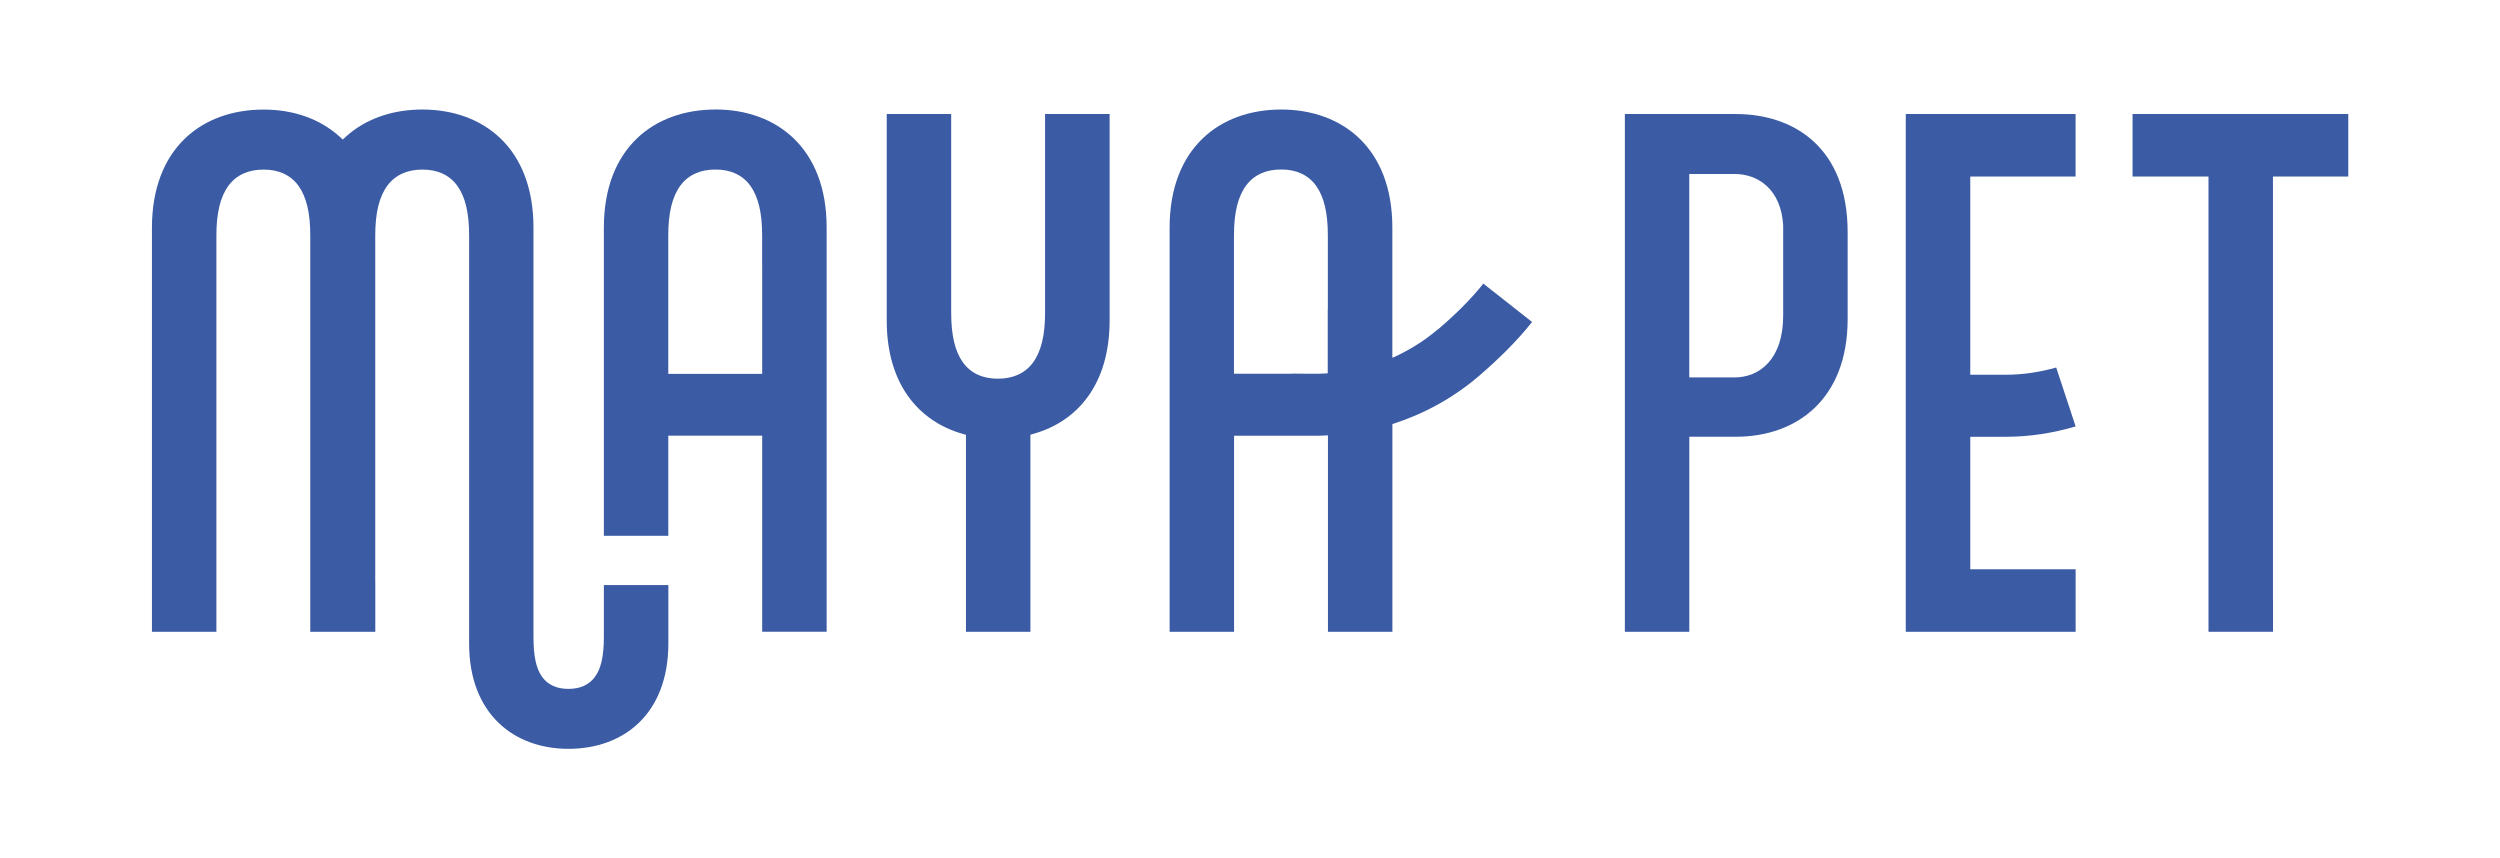 <?xml version="1.0" encoding="UTF-8"?><svg id="Layer_1" xmlns="http://www.w3.org/2000/svg" viewBox="0 0 480.95 165.12"><defs><style>.cls-1{fill:#3b5ba5;}</style></defs><g><path class="cls-1" d="m333.96,21.93h-21.37s0,99.61,0,99.61h12.4s0-32.52,0-32.52v-3.22s0-1.78,0-1.78h.86s2.82,0,2.82,0h5.28c5.96,0,11.32-1.87,15.19-5.59,3.86-3.72,6.3-9.32,6.31-17v-16.77c0-8.11-2.56-13.73-6.48-17.38-3.92-3.64-9.28-5.34-15.01-5.34Zm9.09,38.76c0,4.2-1.12,7.2-2.9,9.15-1.77,1.95-4.16,2.77-6.44,2.77h-8.73s0-34.45,0-34.45v-1.12s0-3.57,0-3.57h.86s2.95,0,2.95,0h.88s4.04,0,4.04,0c2.21,0,4.46.71,6.21,2.34,1.75,1.63,2.94,4.15,3.13,7.57v.02s0,17.29,0,17.29Z"/><path class="cls-1" d="m366.64,121.54h32.67s0-12.03,0-12.03h-12.23s-4.35,0-4.35,0h-3.69s0-.86,0-.86v-2.82s0-3.12,0-3.12v-14.06s0-4.62,0-4.62h6.81c4.6,0,9.12-.71,13.46-2l-3.74-11.33c-3.14.9-6.41,1.39-9.72,1.39h-6.81s0-10.36,0-10.36v-4.68s0-18.3,0-18.3v-1.1s0-3.69,0-3.69h.86s2.82,0,2.82,0h.54s9.66,0,9.66,0h3.31s3.07,0,3.07,0v-3.07s0-2.82,0-2.82v-6.14s-32.67,0-32.67,0v99.61Z"/><polygon class="cls-1" points="413.75 21.93 410.48 21.93 410.26 21.93 410.26 22.15 410.26 33.74 410.26 33.96 410.48 33.96 413.75 33.96 424.87 33.96 424.87 121.54 431.85 121.54 434.08 121.54 437.28 121.54 437.28 115.42 437.27 115.42 437.27 38.59 437.27 37.65 437.27 33.96 438.13 33.96 440.96 33.96 441.9 33.96 451.76 33.96 451.76 21.93 413.75 21.93"/><path class="cls-1" d="m128.54,112.56h-12.37s0,9.97,0,9.97v.04c0,3.58-.52,6.04-1.73,7.67-1.17,1.58-2.94,2.29-5.1,2.29h0s0,0,0,0c-2.21,0-3.96-.77-5.09-2.37-1.17-1.66-1.61-4.13-1.62-7.59v-.05s0,0,0,0v-6.27s0-1.48,0-1.48V43.79c0-7.74-2.45-13.38-6.29-17.11-3.85-3.73-9.17-5.6-15.07-5.61-5.75,0-10.92,1.76-14.75,5.24l-.58.53-.58-.53c-3.82-3.47-8.96-5.23-14.64-5.23-5.96,0-11.32,1.87-15.18,5.61-3.86,3.74-6.3,9.37-6.31,17.11v77.75s12.4,0,12.4,0v-25.07s0-12.14,0-12.14v-18.3s0-11.9,0-11.9v-8.86c0-4.34.77-7.47,2.35-9.59,1.58-2.13,3.99-3.08,6.74-3.06,2.82-.02,5.21,1.01,6.74,3.17,1.53,2.16,2.23,5.27,2.23,9.48v8.86s0,11.9,0,11.9v18.3s0,12.14,0,12.14v14.51s0,7.49,0,7.49v3.07s3.16,0,3.16,0h.03s6.14,0,6.14,0h.1s3.08,0,3.08,0v-9.69h-.01s0-15.38,0-15.38v-12.14s0-18.3,0-18.3v-11.9s0-8.86,0-8.86c0-4.34.77-7.47,2.35-9.59,1.58-2.13,3.99-3.08,6.74-3.06,2.82-.02,5.21,1.01,6.74,3.17,1.53,2.16,2.23,5.27,2.23,9.48v8.86s0,11.9,0,11.9v18.3s0,12.14,0,12.14v18.92h0s0,8.39,0,8.39h0s0,.03,0,.03c0,6.78,2.17,11.85,5.64,15.21,3.47,3.37,8.25,5.03,13.46,5.03h0s.02,0,.02,0c5.27,0,10.07-1.66,13.56-5.03,3.48-3.36,5.64-8.43,5.65-15.21v-.03s0,0,0,0v-11.22Z"/><path class="cls-1" d="m276.57,63.39c-2.64,2.25-5.59,4.07-8.71,5.45v-8.1s0-.84,0-.84v-13.17s0-2.94,0-2.94c0-7.74-2.45-13.38-6.29-17.11-3.85-3.73-9.17-5.6-15.07-5.61-5.96,0-11.32,1.87-15.18,5.61-3.86,3.74-6.3,9.37-6.31,17.11v2.94s0,14.01,0,14.01v60.8s12.4,0,12.4,0v-29.87s0-1.35,0-1.35v-6s0-.49,0-.49h16.17c.63,0,1.26-.06,1.89-.08v6.57s0,1.35,0,1.35v29.87s12.4,0,12.4,0v-31.59s0-6.52,0-6.52v-1.85c5.99-1.91,11.6-4.96,16.46-9.09,3.59-3.07,7.3-6.62,10.41-10.55l-9.38-7.38c-2.37,3.02-5.57,6.13-8.77,8.85Zm-39.18-7.49v-10.64c0-4.34.77-7.47,2.35-9.59,1.58-2.13,3.99-3.08,6.74-3.06,2.82-.02,5.21,1.01,6.74,3.17,1.53,2.16,2.23,5.27,2.23,9.48v10.64s0,3.42,0,3.42v.02s-.02.33-.02.33v12.15c-.62.03-1.25.08-1.87.08h-1.61s-3.51-.03-3.51-.03v.03s-11.05,0-11.05,0v-12.95s0-3.05,0-3.05Z"/><path class="cls-1" d="m137.66,21.07c-5.96,0-11.32,1.87-15.18,5.61-3.86,3.74-6.3,9.37-6.31,17.11v2.94s0,14.01,0,14.01v42.34s12.4,0,12.4,0v-11.42s0-1.35,0-1.35v-6s0-.49,0-.49h18.06s0,.48,0,.48h0s0,6.01,0,6.01v1.35s0,29.87,0,29.87h12.4s0-60.8,0-60.8v-14.01s0-2.94,0-2.94c0-7.74-2.45-13.38-6.29-17.11-3.85-3.73-9.17-5.6-15.07-5.61Zm8.97,29.99v4.84s0,3.4,0,3.4v12.63s-4.25,0-4.25,0h0s-13.82,0-13.82,0v-12.98s0-.51,0-.51v-2.53s0-10.64,0-10.64c0-4.34.77-7.47,2.35-9.59,1.58-2.13,3.99-3.08,6.74-3.06,2.82-.02,5.21,1.01,6.74,3.17,1.53,2.16,2.23,5.27,2.23,9.48v5.79Z"/></g><path class="cls-1" d="m201.05,21.93v38.27c0,4.34-.77,7.47-2.35,9.59-1.58,2.13-3.99,3.08-6.74,3.06-2.82.02-5.21-1.01-6.74-3.17-1.53-2.16-2.23-5.28-2.23-9.48V21.93h-12.4v39.74c0,6.19,1.57,11.03,4.16,14.62,2.59,3.59,6.22,5.97,10.45,7.18l.63.18v37.89h12.4v-37.91l.63-.18c4.25-1.21,7.87-3.59,10.46-7.18,2.58-3.59,4.14-8.42,4.15-14.6V21.93h-12.4Z"/></svg>